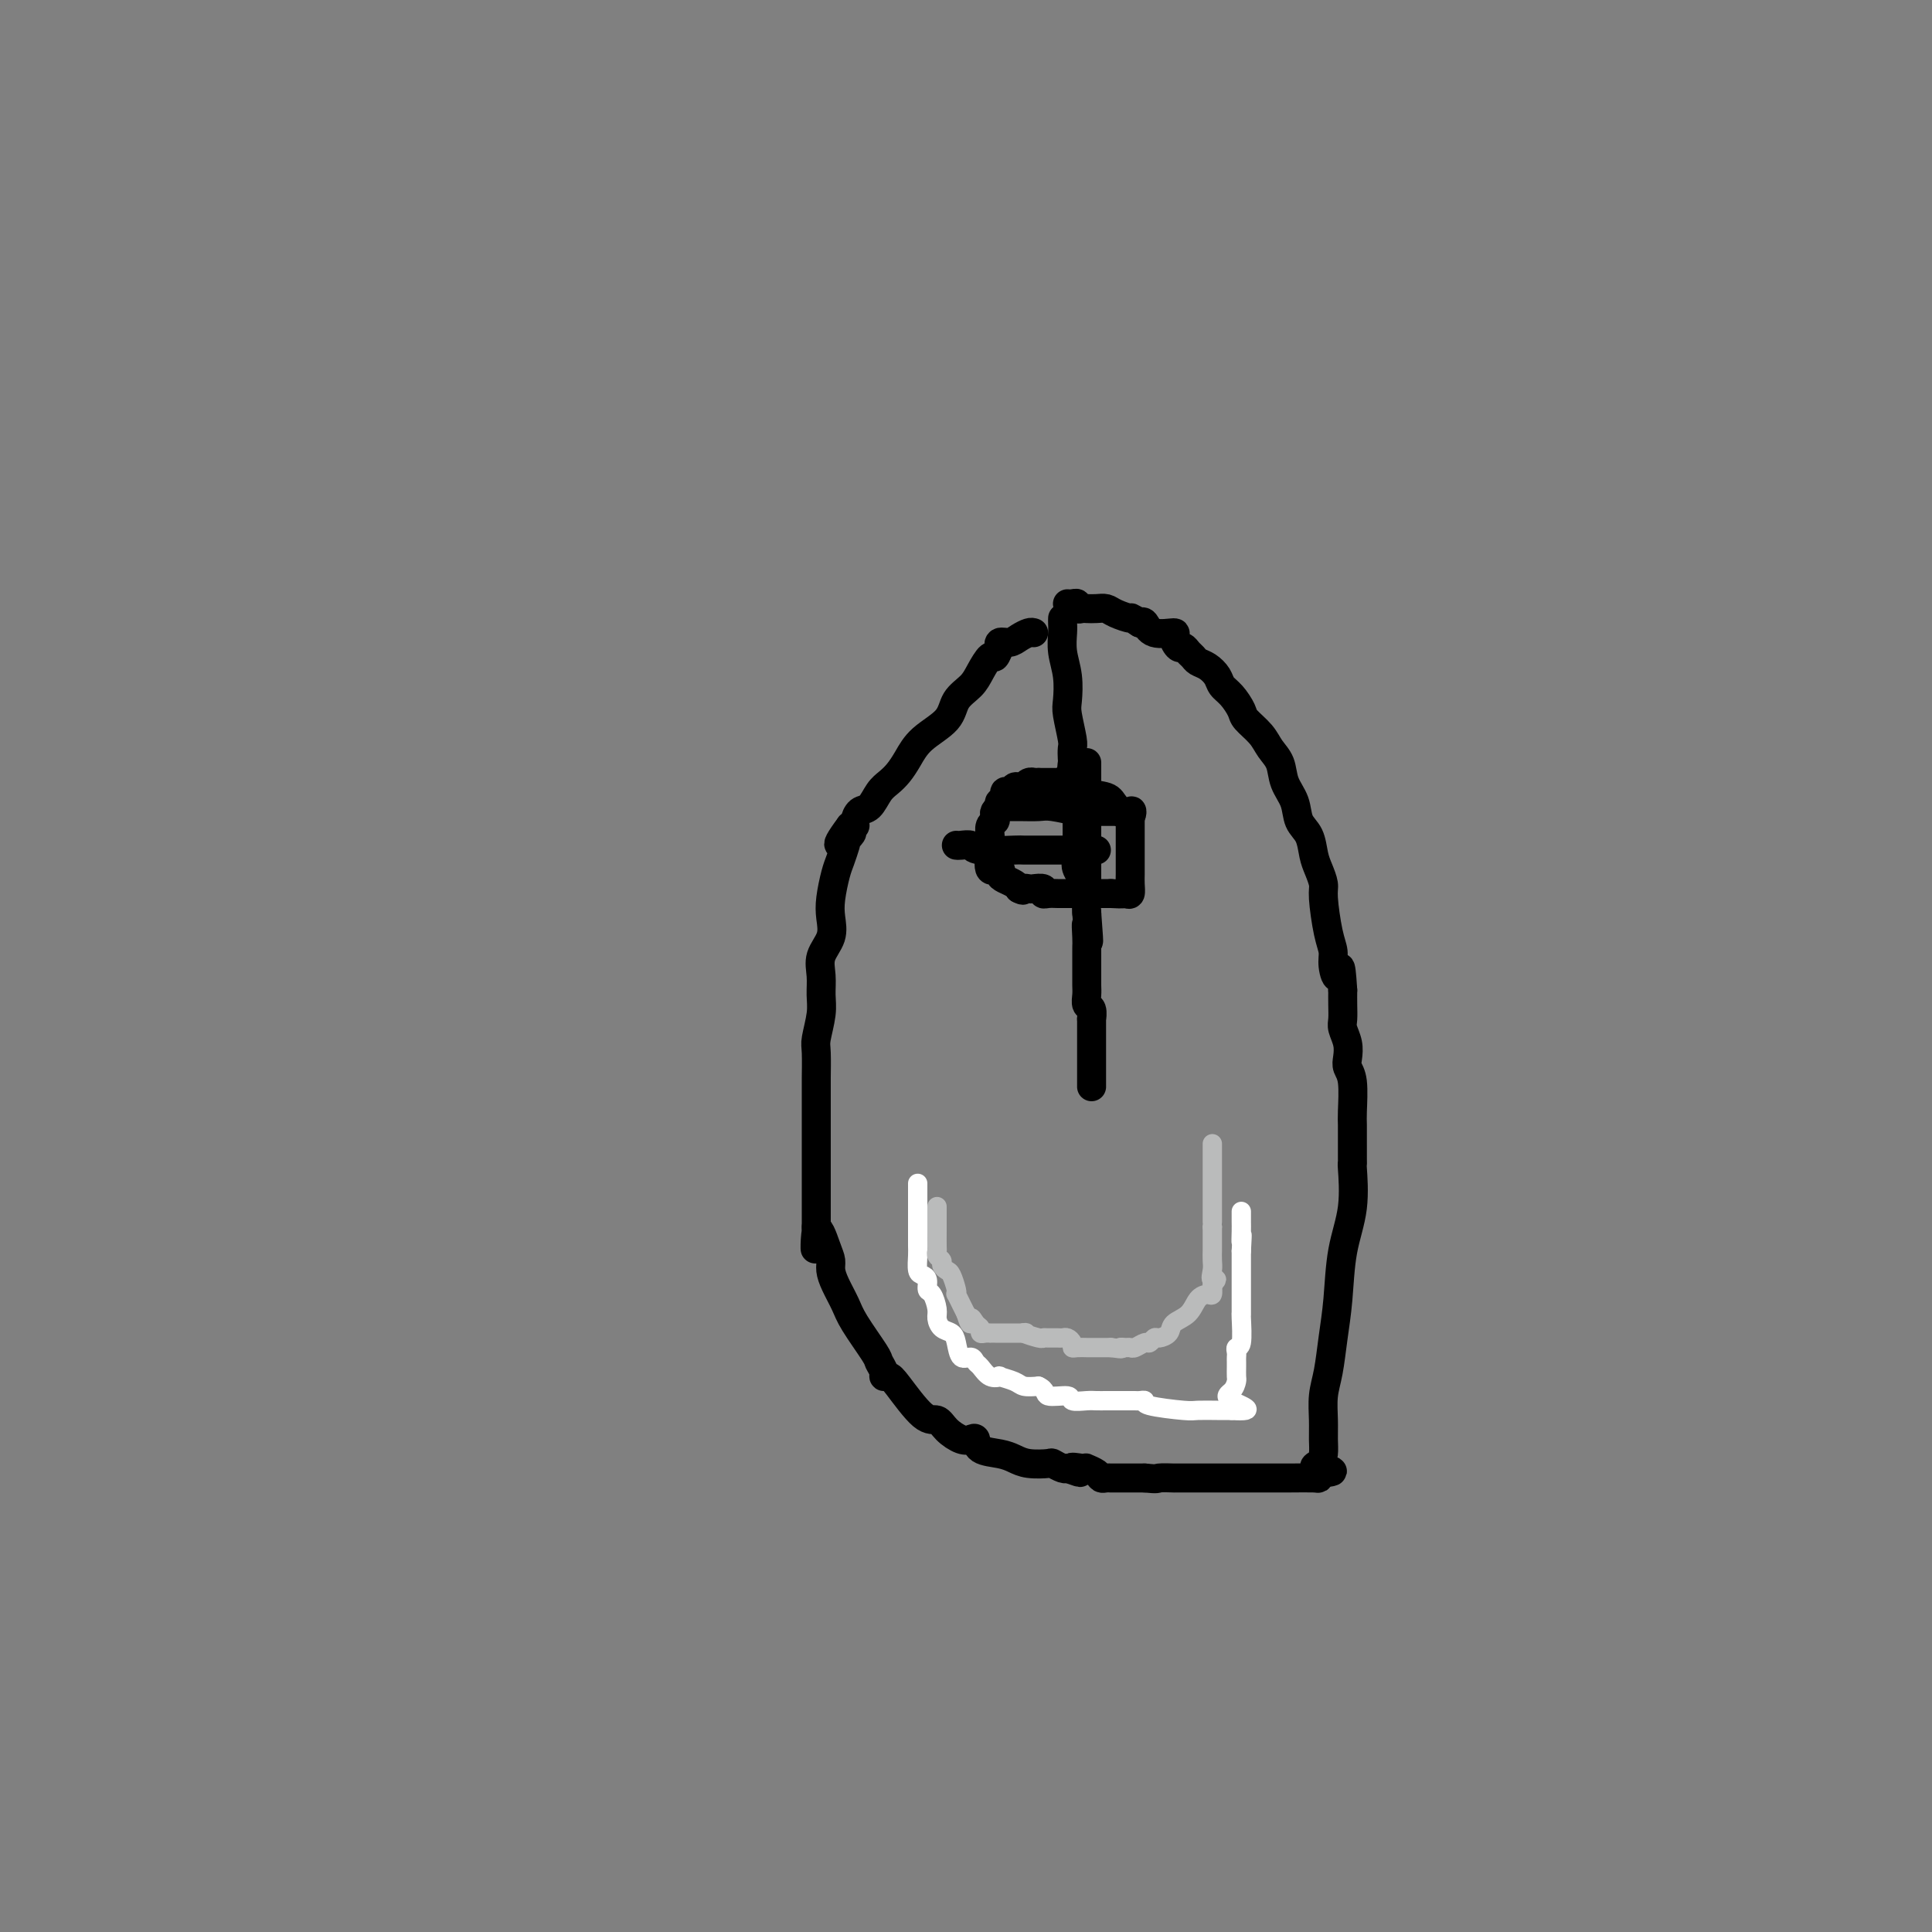 <svg viewBox='0 0 400 400' version='1.1' xmlns='http://www.w3.org/2000/svg' xmlns:xlink='http://www.w3.org/1999/xlink'><rect x="0" y="0" width="400" height="400" fill="#808080" stroke="none"/><g fill='none' stroke='#000000' stroke-width='6' stroke-linecap='round' stroke-linejoin='round'><path d='M214,131c-0.241,-0.080 -0.481,-0.161 -1,0c-0.519,0.161 -1.315,0.563 -2,1c-0.685,0.437 -1.259,0.910 -2,1c-0.741,0.090 -1.651,-0.203 -2,0c-0.349,0.203 -0.138,0.900 0,1c0.138,0.100 0.204,-0.399 0,0c-0.204,0.399 -0.678,1.694 -1,2c-0.322,0.306 -0.492,-0.379 -1,0c-0.508,0.379 -1.354,1.822 -2,3c-0.646,1.178 -1.093,2.090 -2,3c-0.907,0.910 -2.273,1.819 -3,3c-0.727,1.181 -0.814,2.634 -2,4c-1.186,1.366 -3.473,2.644 -5,4c-1.527,1.356 -2.296,2.791 -3,4c-0.704,1.209 -1.344,2.193 -2,3c-0.656,0.807 -1.329,1.438 -2,2c-0.671,0.562 -1.342,1.054 -2,2c-0.658,0.946 -1.303,2.345 -2,3c-0.697,0.655 -1.444,0.567 -2,1c-0.556,0.433 -0.919,1.386 -1,2c-0.081,0.614 0.120,0.890 0,1c-0.120,0.110 -0.560,0.055 -1,0'/><path d='M176,171c-4.736,6.346 -1.076,3.213 0,2c1.076,-1.213 -0.432,-0.504 -1,0c-0.568,0.504 -0.194,0.802 0,1c0.194,0.198 0.209,0.296 0,1c-0.209,0.704 -0.642,2.015 -1,3c-0.358,0.985 -0.639,1.645 -1,3c-0.361,1.355 -0.800,3.404 -1,5c-0.200,1.596 -0.159,2.737 0,4c0.159,1.263 0.436,2.646 0,4c-0.436,1.354 -1.585,2.677 -2,4c-0.415,1.323 -0.097,2.644 0,4c0.097,1.356 -0.027,2.747 0,4c0.027,1.253 0.203,2.370 0,4c-0.203,1.630 -0.787,3.775 -1,5c-0.213,1.225 -0.057,1.531 0,3c0.057,1.469 0.015,4.099 0,5c-0.015,0.901 -0.004,0.071 0,1c0.004,0.929 0.001,3.618 0,5c-0.001,1.382 -0.000,1.458 0,2c0.000,0.542 0.000,1.551 0,2c-0.000,0.449 -0.000,0.338 0,1c0.000,0.662 0.000,2.097 0,3c-0.000,0.903 -0.000,1.273 0,2c0.000,0.727 0.000,1.811 0,3c-0.000,1.189 -0.000,2.484 0,3c0.000,0.516 0.000,0.254 0,1c-0.000,0.746 -0.000,2.499 0,4c0.000,1.501 0.000,2.751 0,4'/><path d='M169,254c-0.259,8.750 -0.407,2.626 0,1c0.407,-1.626 1.370,1.248 2,3c0.630,1.752 0.929,2.384 1,3c0.071,0.616 -0.086,1.216 0,2c0.086,0.784 0.414,1.753 1,3c0.586,1.247 1.429,2.771 2,4c0.571,1.229 0.870,2.161 2,4c1.130,1.839 3.090,4.583 4,6c0.910,1.417 0.769,1.506 1,2c0.231,0.494 0.835,1.394 1,2c0.165,0.606 -0.107,0.917 0,1c0.107,0.083 0.594,-0.063 1,0c0.406,0.063 0.731,0.336 2,2c1.269,1.664 3.481,4.719 5,6c1.519,1.281 2.344,0.786 3,1c0.656,0.214 1.143,1.136 2,2c0.857,0.864 2.085,1.671 3,2c0.915,0.329 1.519,0.182 2,0c0.481,-0.182 0.840,-0.399 1,0c0.160,0.399 0.120,1.414 1,2c0.880,0.586 2.679,0.745 4,1c1.321,0.255 2.164,0.608 3,1c0.836,0.392 1.664,0.823 3,1c1.336,0.177 3.181,0.100 4,0c0.819,-0.100 0.611,-0.223 1,0c0.389,0.223 1.374,0.791 2,1c0.626,0.209 0.893,0.060 1,0c0.107,-0.060 0.053,-0.030 0,0'/><path d='M221,304c4.764,1.703 1.676,0.459 1,0c-0.676,-0.459 1.062,-0.133 2,0c0.938,0.133 1.077,0.074 1,0c-0.077,-0.074 -0.370,-0.163 0,0c0.370,0.163 1.404,0.580 2,1c0.596,0.420 0.755,0.845 1,1c0.245,0.155 0.576,0.042 1,0c0.424,-0.042 0.941,-0.011 1,0c0.059,0.011 -0.339,0.003 0,0c0.339,-0.003 1.413,-0.001 2,0c0.587,0.001 0.685,0.000 1,0c0.315,-0.000 0.847,-0.000 1,0c0.153,0.000 -0.074,0.000 0,0c0.074,-0.000 0.450,-0.000 1,0c0.550,0.000 1.275,0.000 2,0'/><path d='M237,306c2.965,0.309 2.378,0.083 3,0c0.622,-0.083 2.453,-0.022 3,0c0.547,0.022 -0.190,0.006 0,0c0.190,-0.006 1.307,-0.002 2,0c0.693,0.002 0.964,0.000 1,0c0.036,-0.000 -0.161,-0.000 1,0c1.161,0.000 3.680,0.000 5,0c1.320,-0.000 1.439,0.000 2,0c0.561,-0.000 1.562,-0.000 2,0c0.438,0.000 0.314,0.001 1,0c0.686,-0.001 2.184,-0.003 4,0c1.816,0.003 3.951,0.011 6,0c2.049,-0.011 4.013,-0.041 5,0c0.987,0.041 0.996,0.155 1,0c0.004,-0.155 0.002,-0.577 0,-1'/><path d='M273,305c5.586,-0.343 1.549,-0.702 0,-1c-1.549,-0.298 -0.612,-0.536 0,-1c0.612,-0.464 0.899,-1.153 1,-2c0.101,-0.847 0.016,-1.851 0,-3c-0.016,-1.149 0.038,-2.441 0,-4c-0.038,-1.559 -0.166,-3.383 0,-5c0.166,-1.617 0.626,-3.026 1,-5c0.374,-1.974 0.660,-4.512 1,-7c0.340,-2.488 0.732,-4.925 1,-8c0.268,-3.075 0.412,-6.787 1,-10c0.588,-3.213 1.622,-5.926 2,-9c0.378,-3.074 0.101,-6.508 0,-8c-0.101,-1.492 -0.027,-1.043 0,-1c0.027,0.043 0.008,-0.320 0,-1c-0.008,-0.680 -0.006,-1.677 0,-3c0.006,-1.323 0.015,-2.973 0,-4c-0.015,-1.027 -0.056,-1.433 0,-3c0.056,-1.567 0.207,-4.297 0,-6c-0.207,-1.703 -0.774,-2.381 -1,-3c-0.226,-0.619 -0.113,-1.180 0,-2c0.113,-0.820 0.226,-1.899 0,-3c-0.226,-1.101 -0.793,-2.223 -1,-3c-0.207,-0.777 -0.056,-1.209 0,-2c0.056,-0.791 0.016,-1.940 0,-3c-0.016,-1.060 -0.008,-2.030 0,-3'/><path d='M278,205c-0.472,-7.558 -0.652,-3.955 -1,-3c-0.348,0.955 -0.863,-0.740 -1,-2c-0.137,-1.260 0.104,-2.084 0,-3c-0.104,-0.916 -0.553,-1.924 -1,-4c-0.447,-2.076 -0.892,-5.221 -1,-7c-0.108,-1.779 0.122,-2.194 0,-3c-0.122,-0.806 -0.595,-2.004 -1,-3c-0.405,-0.996 -0.742,-1.792 -1,-3c-0.258,-1.208 -0.435,-2.830 -1,-4c-0.565,-1.170 -1.517,-1.888 -2,-3c-0.483,-1.112 -0.498,-2.618 -1,-4c-0.502,-1.382 -1.490,-2.639 -2,-4c-0.510,-1.361 -0.542,-2.825 -1,-4c-0.458,-1.175 -1.344,-2.062 -2,-3c-0.656,-0.938 -1.083,-1.928 -2,-3c-0.917,-1.072 -2.325,-2.226 -3,-3c-0.675,-0.774 -0.617,-1.167 -1,-2c-0.383,-0.833 -1.205,-2.107 -2,-3c-0.795,-0.893 -1.561,-1.405 -2,-2c-0.439,-0.595 -0.551,-1.272 -1,-2c-0.449,-0.728 -1.234,-1.506 -2,-2c-0.766,-0.494 -1.514,-0.705 -2,-1c-0.486,-0.295 -0.709,-0.674 -1,-1c-0.291,-0.326 -0.649,-0.599 -1,-1c-0.351,-0.401 -0.696,-0.928 -1,-1c-0.304,-0.072 -0.568,0.313 -1,0c-0.432,-0.313 -1.033,-1.324 -1,-2c0.033,-0.676 0.700,-1.016 0,-1c-0.700,0.016 -2.765,0.389 -4,0c-1.235,-0.389 -1.638,-1.540 -2,-2c-0.362,-0.460 -0.681,-0.230 -1,0'/><path d='M236,129c-2.463,-1.574 -1.619,-1.010 -2,-1c-0.381,0.010 -1.986,-0.533 -3,-1c-1.014,-0.467 -1.439,-0.856 -2,-1c-0.561,-0.144 -1.260,-0.042 -2,0c-0.740,0.042 -1.522,0.025 -2,0c-0.478,-0.025 -0.654,-0.059 -1,0c-0.346,0.059 -0.864,0.212 -1,0c-0.136,-0.212 0.108,-0.789 0,-1c-0.108,-0.211 -0.567,-0.057 -1,0c-0.433,0.057 -0.838,0.016 -1,0c-0.162,-0.016 -0.081,-0.008 0,0'/><path d='M225,158c0.000,-0.100 0.000,-0.199 0,0c0.000,0.199 0.000,0.698 0,1c0.000,0.302 0.000,0.407 0,1c0.000,0.593 -0.000,1.672 0,2c0.000,0.328 0.000,-0.097 0,0c0.000,0.097 0.000,0.716 0,1c0.000,0.284 0.000,0.232 0,1c0.000,0.768 -0.000,2.356 0,3c0.000,0.644 -0.000,0.343 0,1c0.000,0.657 0.000,2.270 0,3c-0.000,0.730 -0.000,0.576 0,1c0.000,0.424 0.000,1.427 0,2c0.000,0.573 0.000,0.717 0,1c0.000,0.283 0.000,0.706 0,1c0.000,0.294 0.000,0.460 0,1c-0.000,0.540 0.000,1.454 0,2c-0.000,0.546 0.000,0.724 0,1c-0.000,0.276 0.000,0.648 0,1c-0.000,0.352 0.000,0.682 0,1c-0.000,0.318 0.000,0.624 0,1c-0.000,0.376 0.000,0.822 0,1c0.000,0.178 0.000,0.089 0,0'/><path d='M220,128c-0.008,0.287 -0.016,0.573 0,1c0.016,0.427 0.056,0.993 0,2c-0.056,1.007 -0.207,2.455 0,4c0.207,1.545 0.774,3.186 1,5c0.226,1.814 0.113,3.799 0,5c-0.113,1.201 -0.226,1.616 0,3c0.226,1.384 0.792,3.736 1,5c0.208,1.264 0.060,1.439 0,2c-0.060,0.561 -0.030,1.509 0,2c0.030,0.491 0.061,0.525 0,1c-0.061,0.475 -0.212,1.391 0,2c0.212,0.609 0.789,0.912 1,2c0.211,1.088 0.056,2.962 0,4c-0.056,1.038 -0.015,1.241 0,2c0.015,0.759 0.002,2.074 0,3c-0.002,0.926 0.007,1.462 0,2c-0.007,0.538 -0.030,1.078 0,2c0.030,0.922 0.113,2.226 0,3c-0.113,0.774 -0.423,1.017 0,2c0.423,0.983 1.577,2.707 2,4c0.423,1.293 0.114,2.156 0,3c-0.114,0.844 -0.033,1.670 0,2c0.033,0.330 0.016,0.165 0,0'/><path d='M225,189c0.774,10.026 0.207,4.591 0,3c-0.207,-1.591 -0.056,0.662 0,2c0.056,1.338 0.015,1.762 0,2c-0.015,0.238 -0.004,0.290 0,1c0.004,0.710 -0.000,2.078 0,3c0.000,0.922 0.004,1.397 0,2c-0.004,0.603 -0.015,1.333 0,2c0.015,0.667 0.057,1.272 0,2c-0.057,0.728 -0.211,1.578 0,2c0.211,0.422 0.789,0.416 1,1c0.211,0.584 0.057,1.759 0,2c-0.057,0.241 -0.015,-0.452 0,0c0.015,0.452 0.004,2.048 0,3c-0.004,0.952 -0.001,1.259 0,2c0.001,0.741 0.000,1.915 0,3c-0.000,1.085 -0.000,2.081 0,3c0.000,0.919 0.000,1.762 0,2c-0.000,0.238 -0.000,-0.128 0,0c0.000,0.128 0.000,0.751 0,1c-0.000,0.249 -0.000,0.125 0,0'/><path d='M225,162c-0.331,0.000 -0.663,0.000 -1,0c-0.337,0.000 -0.681,0.000 -1,0c-0.319,0.000 -0.613,0.000 -1,0c-0.387,0.000 -0.868,0.000 -1,0c-0.132,0.000 0.085,0.000 0,0c-0.085,0.000 -0.470,0.000 -1,0c-0.530,0.000 -1.204,0.000 -2,0c-0.796,0.000 -1.714,0.000 -2,0c-0.286,0.000 0.061,0.000 0,0c-0.061,0.000 -0.531,0.000 -1,0'/><path d='M215,162c-1.726,0.016 -1.040,0.056 -1,0c0.040,-0.056 -0.566,-0.207 -1,0c-0.434,0.207 -0.695,0.771 -1,1c-0.305,0.229 -0.655,0.122 -1,0c-0.345,-0.122 -0.685,-0.258 -1,0c-0.315,0.258 -0.607,0.910 -1,1c-0.393,0.090 -0.889,-0.383 -1,0c-0.111,0.383 0.163,1.622 0,2c-0.163,0.378 -0.762,-0.106 -1,0c-0.238,0.106 -0.115,0.802 0,1c0.115,0.198 0.223,-0.103 0,0c-0.223,0.103 -0.778,0.609 -1,1c-0.222,0.391 -0.112,0.668 0,1c0.112,0.332 0.226,0.720 0,1c-0.226,0.280 -0.793,0.452 -1,1c-0.207,0.548 -0.056,1.471 0,2c0.056,0.529 0.015,0.664 0,1c-0.015,0.336 -0.006,0.872 0,1c0.006,0.128 0.009,-0.152 0,0c-0.009,0.152 -0.031,0.737 0,1c0.031,0.263 0.115,0.203 0,1c-0.115,0.797 -0.431,2.451 0,3c0.431,0.549 1.607,-0.008 2,0c0.393,0.008 0.002,0.579 0,1c-0.002,0.421 0.384,0.690 1,1c0.616,0.310 1.462,0.660 2,1c0.538,0.340 0.769,0.670 1,1'/><path d='M211,184c1.101,0.620 0.855,0.170 1,0c0.145,-0.170 0.682,-0.060 1,0c0.318,0.060 0.418,0.069 1,0c0.582,-0.069 1.647,-0.215 2,0c0.353,0.215 -0.006,0.790 0,1c0.006,0.210 0.377,0.056 1,0c0.623,-0.056 1.497,-0.015 2,0c0.503,0.015 0.635,0.004 1,0c0.365,-0.004 0.961,-0.001 2,0c1.039,0.001 2.520,0.000 3,0c0.480,-0.000 -0.039,-0.000 0,0c0.039,0.000 0.638,0.000 1,0c0.362,-0.000 0.489,-0.000 1,0c0.511,0.000 1.407,0.000 2,0c0.593,-0.000 0.884,-0.000 1,0c0.116,0.000 0.058,0.000 0,0'/><path d='M230,185c3.348,0.161 2.218,0.065 2,0c-0.218,-0.065 0.478,-0.099 1,0c0.522,0.099 0.872,0.331 1,0c0.128,-0.331 0.034,-1.226 0,-2c-0.034,-0.774 -0.009,-1.428 0,-2c0.009,-0.572 0.002,-1.061 0,-2c-0.002,-0.939 -0.001,-2.328 0,-3c0.001,-0.672 0.000,-0.628 0,-1c-0.000,-0.372 -0.000,-1.160 0,-2c0.000,-0.840 0.000,-1.730 0,-2c-0.000,-0.270 -0.000,0.081 0,0c0.000,-0.081 0.000,-0.595 0,-1c-0.000,-0.405 -0.000,-0.703 0,-1'/><path d='M234,169c0.321,-2.384 0.624,-0.344 0,0c-0.624,0.344 -2.174,-1.008 -3,-2c-0.826,-0.992 -0.929,-1.625 -2,-2c-1.071,-0.375 -3.110,-0.493 -4,-1c-0.890,-0.507 -0.631,-1.404 -1,-2c-0.369,-0.596 -1.367,-0.892 -2,-1c-0.633,-0.108 -0.901,-0.029 -1,0c-0.099,0.029 -0.028,0.008 0,0c0.028,-0.008 0.014,-0.004 0,0'/><path d='M207,167c-0.051,-0.001 -0.102,-0.001 0,0c0.102,0.001 0.358,0.004 1,0c0.642,-0.004 1.672,-0.015 3,0c1.328,0.015 2.955,0.057 4,0c1.045,-0.057 1.507,-0.211 3,0c1.493,0.211 4.015,0.789 5,1c0.985,0.211 0.431,0.057 1,0c0.569,-0.057 2.261,-0.015 3,0c0.739,0.015 0.524,0.004 1,0c0.476,-0.004 1.643,-0.001 2,0c0.357,0.001 -0.096,0.000 0,0c0.096,-0.000 0.742,-0.000 1,0c0.258,0.000 0.129,0.000 0,0'/><path d='M198,175c0.201,0.030 0.402,0.061 1,0c0.598,-0.061 1.592,-0.212 2,0c0.408,0.212 0.229,0.789 2,1c1.771,0.211 5.493,0.057 7,0c1.507,-0.057 0.800,-0.015 2,0c1.200,0.015 4.308,0.004 6,0c1.692,-0.004 1.969,-0.001 3,0c1.031,0.001 2.816,0.000 4,0c1.184,-0.000 1.767,-0.000 2,0c0.233,0.000 0.117,0.000 0,0'/></g>
<g fill='none' stroke='#FFFFFF' stroke-width='4' stroke-linecap='round' stroke-linejoin='round'><path d='M190,245c-0.000,0.531 -0.000,1.062 0,1c0.000,-0.062 0.000,-0.719 0,0c-0.000,0.719 -0.000,2.812 0,4c0.000,1.188 0.000,1.472 0,2c-0.000,0.528 -0.001,1.301 0,2c0.001,0.699 0.003,1.325 0,2c-0.003,0.675 -0.011,1.398 0,2c0.011,0.602 0.041,1.083 0,2c-0.041,0.917 -0.152,2.271 0,3c0.152,0.729 0.566,0.832 1,1c0.434,0.168 0.886,0.401 1,1c0.114,0.599 -0.111,1.565 0,2c0.111,0.435 0.558,0.340 1,1c0.442,0.660 0.878,2.076 1,3c0.122,0.924 -0.070,1.355 0,2c0.070,0.645 0.404,1.503 1,2c0.596,0.497 1.455,0.634 2,1c0.545,0.366 0.775,0.961 1,2c0.225,1.039 0.444,2.520 1,3c0.556,0.480 1.450,-0.043 2,0c0.550,0.043 0.758,0.652 1,1c0.242,0.348 0.520,0.436 1,1c0.480,0.564 1.163,1.605 2,2c0.837,0.395 1.826,0.145 2,0c0.174,-0.145 -0.469,-0.183 0,0c0.469,0.183 2.049,0.588 3,1c0.951,0.412 1.272,0.832 2,1c0.728,0.168 1.864,0.084 3,0'/><path d='M215,287c1.762,0.779 1.168,1.725 2,2c0.832,0.275 3.091,-0.123 4,0c0.909,0.123 0.467,0.765 1,1c0.533,0.235 2.041,0.063 3,0c0.959,-0.063 1.370,-0.017 2,0c0.630,0.017 1.478,0.005 2,0c0.522,-0.005 0.717,-0.001 1,0c0.283,0.001 0.653,0.000 1,0c0.347,-0.000 0.670,0.000 1,0c0.330,-0.000 0.667,-0.001 1,0c0.333,0.001 0.661,0.003 1,0c0.339,-0.003 0.690,-0.011 1,0c0.310,0.011 0.581,0.041 1,0c0.419,-0.041 0.987,-0.155 1,0c0.013,0.155 -0.530,0.577 1,1c1.530,0.423 5.131,0.845 7,1c1.869,0.155 2.006,0.041 3,0c0.994,-0.041 2.844,-0.011 4,0c1.156,0.011 1.616,0.003 2,0c0.384,-0.003 0.692,-0.002 1,0'/><path d='M255,292c6.204,0.412 1.715,-1.059 0,-2c-1.715,-0.941 -0.656,-1.351 0,-2c0.656,-0.649 0.908,-1.536 1,-2c0.092,-0.464 0.025,-0.505 0,-1c-0.025,-0.495 -0.008,-1.443 0,-2c0.008,-0.557 0.006,-0.723 0,-1c-0.006,-0.277 -0.016,-0.666 0,-1c0.016,-0.334 0.057,-0.612 0,-1c-0.057,-0.388 -0.211,-0.887 0,-1c0.211,-0.113 0.789,0.160 1,-1c0.211,-1.160 0.057,-3.754 0,-5c-0.057,-1.246 -0.015,-1.143 0,-1c0.015,0.143 0.004,0.325 0,0c-0.004,-0.325 -0.001,-1.157 0,-2c0.001,-0.843 0.000,-1.697 0,-2c-0.000,-0.303 -0.000,-0.056 0,-1c0.000,-0.944 0.000,-3.078 0,-4c-0.000,-0.922 -0.000,-0.633 0,-1c0.000,-0.367 0.000,-1.391 0,-2c-0.000,-0.609 -0.000,-0.805 0,-1'/><path d='M257,259c0.309,-5.461 0.083,-2.612 0,-2c-0.083,0.612 -0.022,-1.011 0,-2c0.022,-0.989 0.006,-1.343 0,-2c-0.006,-0.657 -0.002,-1.616 0,-2c0.002,-0.384 0.001,-0.192 0,0'/></g>
<g fill='none' stroke='#BABBBB' stroke-width='4' stroke-linecap='round' stroke-linejoin='round'><path d='M194,250c-0.000,-0.168 -0.000,-0.336 0,0c0.000,0.336 0.000,1.175 0,2c-0.000,0.825 -0.001,1.636 0,2c0.001,0.364 0.004,0.283 0,1c-0.004,0.717 -0.016,2.234 0,3c0.016,0.766 0.060,0.783 0,1c-0.060,0.217 -0.224,0.633 0,1c0.224,0.367 0.834,0.683 1,1c0.166,0.317 -0.113,0.635 0,1c0.113,0.365 0.618,0.776 1,1c0.382,0.224 0.641,0.262 1,1c0.359,0.738 0.817,2.176 1,3c0.183,0.824 0.090,1.035 0,1c-0.090,-0.035 -0.178,-0.317 0,0c0.178,0.317 0.622,1.233 1,2c0.378,0.767 0.689,1.383 1,2'/><path d='M200,272c1.111,3.581 0.889,1.534 1,1c0.111,-0.534 0.556,0.445 1,1c0.444,0.555 0.889,0.685 1,1c0.111,0.315 -0.111,0.817 0,1c0.111,0.183 0.555,0.049 1,0c0.445,-0.049 0.892,-0.013 1,0c0.108,0.013 -0.123,0.004 0,0c0.123,-0.004 0.599,-0.001 1,0c0.401,0.001 0.726,0.000 1,0c0.274,-0.000 0.497,-0.000 1,0c0.503,0.000 1.287,0.000 2,0c0.713,-0.000 1.357,-0.000 2,0'/><path d='M212,276c1.070,-0.061 -0.257,-0.212 0,0c0.257,0.212 2.096,0.789 3,1c0.904,0.211 0.872,0.056 1,0c0.128,-0.056 0.416,-0.012 1,0c0.584,0.012 1.462,-0.007 2,0c0.538,0.007 0.734,0.040 1,0c0.266,-0.040 0.601,-0.154 1,0c0.399,0.154 0.863,0.577 1,1c0.137,0.423 -0.051,0.845 0,1c0.051,0.155 0.341,0.041 1,0c0.659,-0.041 1.686,-0.011 2,0c0.314,0.011 -0.084,0.003 0,0c0.084,-0.003 0.651,-0.001 1,0c0.349,0.001 0.478,0.000 1,0c0.522,-0.000 1.435,-0.000 2,0c0.565,0.000 0.783,0.000 1,0'/><path d='M230,279c3.191,0.463 2.168,0.120 2,0c-0.168,-0.120 0.518,-0.017 1,0c0.482,0.017 0.759,-0.052 1,0c0.241,0.052 0.445,0.225 1,0c0.555,-0.225 1.462,-0.847 2,-1c0.538,-0.153 0.705,0.163 1,0c0.295,-0.163 0.716,-0.805 1,-1c0.284,-0.195 0.432,0.057 1,0c0.568,-0.057 1.556,-0.422 2,-1c0.444,-0.578 0.343,-1.369 1,-2c0.657,-0.631 2.071,-1.103 3,-2c0.929,-0.897 1.373,-2.220 2,-3c0.627,-0.780 1.438,-1.018 2,-1c0.562,0.018 0.875,0.291 1,0c0.125,-0.291 0.063,-1.145 0,-2'/><path d='M251,266c1.702,-1.830 0.456,-0.906 0,-1c-0.456,-0.094 -0.122,-1.205 0,-2c0.122,-0.795 0.033,-1.274 0,-2c-0.033,-0.726 -0.009,-1.700 0,-2c0.009,-0.300 0.002,0.074 0,0c-0.002,-0.074 -0.001,-0.597 0,-1c0.001,-0.403 0.000,-0.685 0,-1c-0.000,-0.315 -0.000,-0.662 0,-1c0.000,-0.338 0.000,-0.668 0,-1c-0.000,-0.332 -0.000,-0.666 0,-1'/><path d='M251,254c0.000,-1.979 0.000,-0.926 0,-1c-0.000,-0.074 0.000,-1.276 0,-2c0.000,-0.724 0.000,-0.971 0,-1c0.000,-0.029 0.000,0.161 0,0c0.000,-0.161 0.000,-0.673 0,-1c-0.000,-0.327 0.000,-0.469 0,-1c0.000,-0.531 0.000,-1.451 0,-2c0.000,-0.549 -0.000,-0.729 0,-1c0.000,-0.271 0.000,-0.635 0,-1c0.000,-0.365 -0.000,-0.732 0,-1c0.000,-0.268 0.000,-0.436 0,-1c0.000,-0.564 0.000,-1.524 0,-2c0.000,-0.476 0.000,-0.468 0,-1c0.000,-0.532 -0.000,-1.605 0,-2c0.000,-0.395 -0.000,-0.113 0,0c0.000,0.113 0.000,0.056 0,0'/></g>
</svg>